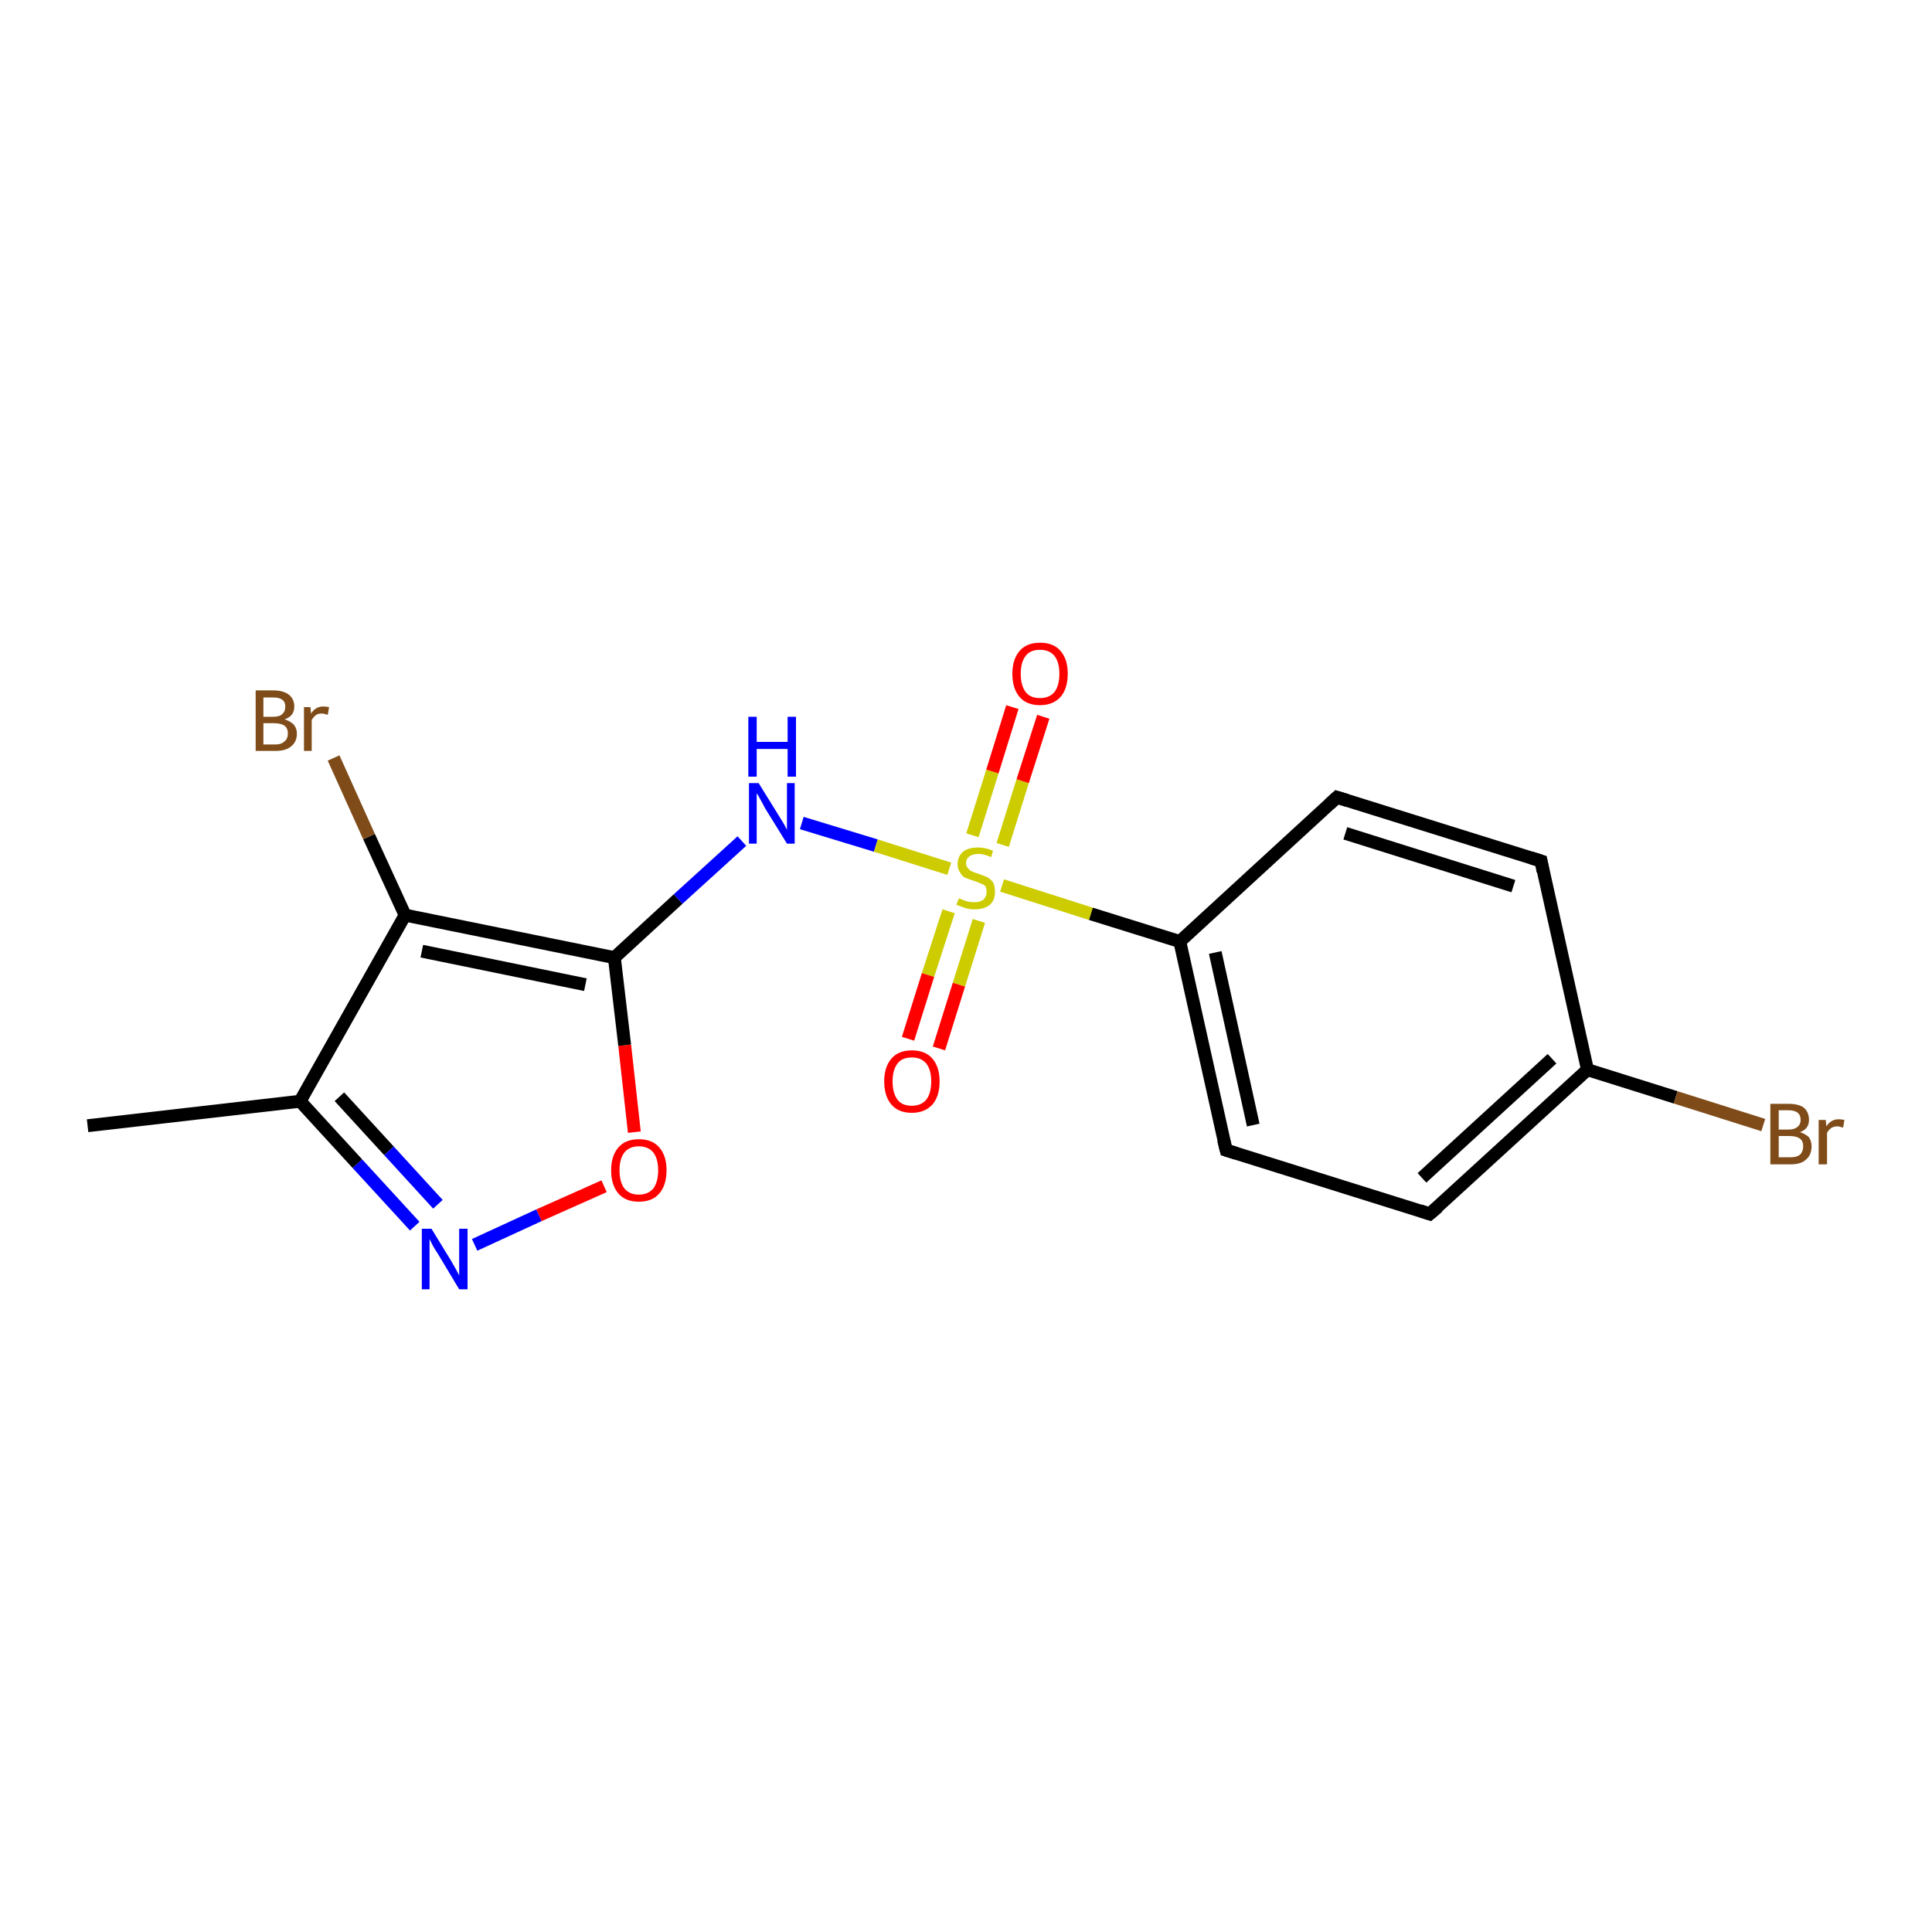 <?xml version='1.0' encoding='iso-8859-1'?>
<svg version='1.1' baseProfile='full'
              xmlns='http://www.w3.org/2000/svg'
                      xmlns:rdkit='http://www.rdkit.org/xml'
                      xmlns:xlink='http://www.w3.org/1999/xlink'
                  xml:space='preserve'
width='300px' height='300px' viewBox='0 0 300 300'>
<!-- END OF HEADER -->
<rect style='opacity:1.0;fill:#FFFFFF;stroke:none' width='300.0' height='300.0' x='0.0' y='0.0'> </rect>
<path class='bond-0 atom-0 atom-1' d='M 13.6,174.8 L 46.6,171.0' style='fill:none;fill-rule:evenodd;stroke:#000000;stroke-width:2.0px;stroke-linecap:butt;stroke-linejoin:miter;stroke-opacity:1' />
<path class='bond-1 atom-1 atom-2' d='M 46.6,171.0 L 55.5,180.7' style='fill:none;fill-rule:evenodd;stroke:#000000;stroke-width:2.0px;stroke-linecap:butt;stroke-linejoin:miter;stroke-opacity:1' />
<path class='bond-1 atom-1 atom-2' d='M 55.5,180.7 L 64.4,190.4' style='fill:none;fill-rule:evenodd;stroke:#0000FF;stroke-width:2.0px;stroke-linecap:butt;stroke-linejoin:miter;stroke-opacity:1' />
<path class='bond-1 atom-1 atom-2' d='M 52.7,170.3 L 60.4,178.7' style='fill:none;fill-rule:evenodd;stroke:#000000;stroke-width:2.0px;stroke-linecap:butt;stroke-linejoin:miter;stroke-opacity:1' />
<path class='bond-1 atom-1 atom-2' d='M 60.4,178.7 L 68.0,187.0' style='fill:none;fill-rule:evenodd;stroke:#0000FF;stroke-width:2.0px;stroke-linecap:butt;stroke-linejoin:miter;stroke-opacity:1' />
<path class='bond-2 atom-2 atom-3' d='M 73.7,193.3 L 83.7,188.7' style='fill:none;fill-rule:evenodd;stroke:#0000FF;stroke-width:2.0px;stroke-linecap:butt;stroke-linejoin:miter;stroke-opacity:1' />
<path class='bond-2 atom-2 atom-3' d='M 83.7,188.7 L 93.8,184.2' style='fill:none;fill-rule:evenodd;stroke:#FF0000;stroke-width:2.0px;stroke-linecap:butt;stroke-linejoin:miter;stroke-opacity:1' />
<path class='bond-3 atom-3 atom-4' d='M 98.5,175.8 L 97.0,162.3' style='fill:none;fill-rule:evenodd;stroke:#FF0000;stroke-width:2.0px;stroke-linecap:butt;stroke-linejoin:miter;stroke-opacity:1' />
<path class='bond-3 atom-3 atom-4' d='M 97.0,162.3 L 95.4,148.7' style='fill:none;fill-rule:evenodd;stroke:#000000;stroke-width:2.0px;stroke-linecap:butt;stroke-linejoin:miter;stroke-opacity:1' />
<path class='bond-4 atom-4 atom-5' d='M 95.4,148.7 L 105.3,139.6' style='fill:none;fill-rule:evenodd;stroke:#000000;stroke-width:2.0px;stroke-linecap:butt;stroke-linejoin:miter;stroke-opacity:1' />
<path class='bond-4 atom-4 atom-5' d='M 105.3,139.6 L 115.2,130.6' style='fill:none;fill-rule:evenodd;stroke:#0000FF;stroke-width:2.0px;stroke-linecap:butt;stroke-linejoin:miter;stroke-opacity:1' />
<path class='bond-5 atom-5 atom-6' d='M 124.5,127.8 L 136.0,131.3' style='fill:none;fill-rule:evenodd;stroke:#0000FF;stroke-width:2.0px;stroke-linecap:butt;stroke-linejoin:miter;stroke-opacity:1' />
<path class='bond-5 atom-5 atom-6' d='M 136.0,131.3 L 147.4,134.9' style='fill:none;fill-rule:evenodd;stroke:#CCCC00;stroke-width:2.0px;stroke-linecap:butt;stroke-linejoin:miter;stroke-opacity:1' />
<path class='bond-6 atom-6 atom-7' d='M 155.7,131.2 L 158.8,121.3' style='fill:none;fill-rule:evenodd;stroke:#CCCC00;stroke-width:2.0px;stroke-linecap:butt;stroke-linejoin:miter;stroke-opacity:1' />
<path class='bond-6 atom-6 atom-7' d='M 158.8,121.3 L 162.0,111.3' style='fill:none;fill-rule:evenodd;stroke:#FF0000;stroke-width:2.0px;stroke-linecap:butt;stroke-linejoin:miter;stroke-opacity:1' />
<path class='bond-6 atom-6 atom-7' d='M 151.0,129.7 L 154.1,119.8' style='fill:none;fill-rule:evenodd;stroke:#CCCC00;stroke-width:2.0px;stroke-linecap:butt;stroke-linejoin:miter;stroke-opacity:1' />
<path class='bond-6 atom-6 atom-7' d='M 154.1,119.8 L 157.2,109.8' style='fill:none;fill-rule:evenodd;stroke:#FF0000;stroke-width:2.0px;stroke-linecap:butt;stroke-linejoin:miter;stroke-opacity:1' />
<path class='bond-7 atom-6 atom-8' d='M 147.3,141.5 L 144.1,151.4' style='fill:none;fill-rule:evenodd;stroke:#CCCC00;stroke-width:2.0px;stroke-linecap:butt;stroke-linejoin:miter;stroke-opacity:1' />
<path class='bond-7 atom-6 atom-8' d='M 144.1,151.4 L 141.0,161.3' style='fill:none;fill-rule:evenodd;stroke:#FF0000;stroke-width:2.0px;stroke-linecap:butt;stroke-linejoin:miter;stroke-opacity:1' />
<path class='bond-7 atom-6 atom-8' d='M 152.0,143.0 L 148.9,152.9' style='fill:none;fill-rule:evenodd;stroke:#CCCC00;stroke-width:2.0px;stroke-linecap:butt;stroke-linejoin:miter;stroke-opacity:1' />
<path class='bond-7 atom-6 atom-8' d='M 148.9,152.9 L 145.8,162.8' style='fill:none;fill-rule:evenodd;stroke:#FF0000;stroke-width:2.0px;stroke-linecap:butt;stroke-linejoin:miter;stroke-opacity:1' />
<path class='bond-8 atom-6 atom-9' d='M 155.6,137.5 L 169.4,141.9' style='fill:none;fill-rule:evenodd;stroke:#CCCC00;stroke-width:2.0px;stroke-linecap:butt;stroke-linejoin:miter;stroke-opacity:1' />
<path class='bond-8 atom-6 atom-9' d='M 169.4,141.9 L 183.2,146.2' style='fill:none;fill-rule:evenodd;stroke:#000000;stroke-width:2.0px;stroke-linecap:butt;stroke-linejoin:miter;stroke-opacity:1' />
<path class='bond-9 atom-9 atom-10' d='M 183.2,146.2 L 190.4,178.6' style='fill:none;fill-rule:evenodd;stroke:#000000;stroke-width:2.0px;stroke-linecap:butt;stroke-linejoin:miter;stroke-opacity:1' />
<path class='bond-9 atom-9 atom-10' d='M 188.7,147.9 L 194.6,174.7' style='fill:none;fill-rule:evenodd;stroke:#000000;stroke-width:2.0px;stroke-linecap:butt;stroke-linejoin:miter;stroke-opacity:1' />
<path class='bond-10 atom-10 atom-11' d='M 190.4,178.6 L 222.0,188.5' style='fill:none;fill-rule:evenodd;stroke:#000000;stroke-width:2.0px;stroke-linecap:butt;stroke-linejoin:miter;stroke-opacity:1' />
<path class='bond-11 atom-11 atom-12' d='M 222.0,188.5 L 246.5,166.1' style='fill:none;fill-rule:evenodd;stroke:#000000;stroke-width:2.0px;stroke-linecap:butt;stroke-linejoin:miter;stroke-opacity:1' />
<path class='bond-11 atom-11 atom-12' d='M 220.8,182.9 L 241.0,164.4' style='fill:none;fill-rule:evenodd;stroke:#000000;stroke-width:2.0px;stroke-linecap:butt;stroke-linejoin:miter;stroke-opacity:1' />
<path class='bond-12 atom-12 atom-13' d='M 246.5,166.1 L 260.2,170.4' style='fill:none;fill-rule:evenodd;stroke:#000000;stroke-width:2.0px;stroke-linecap:butt;stroke-linejoin:miter;stroke-opacity:1' />
<path class='bond-12 atom-12 atom-13' d='M 260.2,170.4 L 273.8,174.7' style='fill:none;fill-rule:evenodd;stroke:#7F4C19;stroke-width:2.0px;stroke-linecap:butt;stroke-linejoin:miter;stroke-opacity:1' />
<path class='bond-13 atom-12 atom-14' d='M 246.5,166.1 L 239.3,133.7' style='fill:none;fill-rule:evenodd;stroke:#000000;stroke-width:2.0px;stroke-linecap:butt;stroke-linejoin:miter;stroke-opacity:1' />
<path class='bond-14 atom-14 atom-15' d='M 239.3,133.7 L 207.6,123.8' style='fill:none;fill-rule:evenodd;stroke:#000000;stroke-width:2.0px;stroke-linecap:butt;stroke-linejoin:miter;stroke-opacity:1' />
<path class='bond-14 atom-14 atom-15' d='M 235.0,137.6 L 208.9,129.4' style='fill:none;fill-rule:evenodd;stroke:#000000;stroke-width:2.0px;stroke-linecap:butt;stroke-linejoin:miter;stroke-opacity:1' />
<path class='bond-15 atom-4 atom-16' d='M 95.4,148.7 L 62.9,142.1' style='fill:none;fill-rule:evenodd;stroke:#000000;stroke-width:2.0px;stroke-linecap:butt;stroke-linejoin:miter;stroke-opacity:1' />
<path class='bond-15 atom-4 atom-16' d='M 90.9,152.9 L 65.5,147.7' style='fill:none;fill-rule:evenodd;stroke:#000000;stroke-width:2.0px;stroke-linecap:butt;stroke-linejoin:miter;stroke-opacity:1' />
<path class='bond-16 atom-16 atom-17' d='M 62.9,142.1 L 57.3,129.9' style='fill:none;fill-rule:evenodd;stroke:#000000;stroke-width:2.0px;stroke-linecap:butt;stroke-linejoin:miter;stroke-opacity:1' />
<path class='bond-16 atom-16 atom-17' d='M 57.3,129.9 L 51.8,117.7' style='fill:none;fill-rule:evenodd;stroke:#7F4C19;stroke-width:2.0px;stroke-linecap:butt;stroke-linejoin:miter;stroke-opacity:1' />
<path class='bond-17 atom-16 atom-1' d='M 62.9,142.1 L 46.6,171.0' style='fill:none;fill-rule:evenodd;stroke:#000000;stroke-width:2.0px;stroke-linecap:butt;stroke-linejoin:miter;stroke-opacity:1' />
<path class='bond-18 atom-15 atom-9' d='M 207.6,123.8 L 183.2,146.2' style='fill:none;fill-rule:evenodd;stroke:#000000;stroke-width:2.0px;stroke-linecap:butt;stroke-linejoin:miter;stroke-opacity:1' />
<path d='M 190.0,177.0 L 190.4,178.6 L 192.0,179.1' style='fill:none;stroke:#000000;stroke-width:2.0px;stroke-linecap:butt;stroke-linejoin:miter;stroke-opacity:1;' />
<path d='M 220.5,188.0 L 222.0,188.5 L 223.3,187.4' style='fill:none;stroke:#000000;stroke-width:2.0px;stroke-linecap:butt;stroke-linejoin:miter;stroke-opacity:1;' />
<path d='M 239.6,135.3 L 239.3,133.7 L 237.7,133.2' style='fill:none;stroke:#000000;stroke-width:2.0px;stroke-linecap:butt;stroke-linejoin:miter;stroke-opacity:1;' />
<path d='M 209.2,124.3 L 207.6,123.8 L 206.4,124.9' style='fill:none;stroke:#000000;stroke-width:2.0px;stroke-linecap:butt;stroke-linejoin:miter;stroke-opacity:1;' />
<path class='atom-2' d='M 67.0 190.8
L 70.0 195.7
Q 70.3 196.2, 70.8 197.1
Q 71.3 198.0, 71.3 198.1
L 71.3 190.8
L 72.6 190.8
L 72.6 200.2
L 71.3 200.2
L 68.0 194.7
Q 67.6 194.1, 67.2 193.4
Q 66.8 192.6, 66.7 192.4
L 66.7 200.2
L 65.5 200.2
L 65.5 190.8
L 67.0 190.8
' fill='#0000FF'/>
<path class='atom-3' d='M 94.9 181.7
Q 94.9 179.5, 96.0 178.2
Q 97.1 176.9, 99.2 176.9
Q 101.3 176.9, 102.4 178.2
Q 103.5 179.5, 103.5 181.7
Q 103.5 184.0, 102.4 185.3
Q 101.3 186.6, 99.2 186.6
Q 97.1 186.6, 96.0 185.3
Q 94.9 184.0, 94.9 181.7
M 99.2 185.5
Q 100.6 185.5, 101.4 184.6
Q 102.2 183.6, 102.2 181.7
Q 102.2 179.9, 101.4 178.9
Q 100.6 178.0, 99.2 178.0
Q 97.8 178.0, 97.0 178.9
Q 96.2 179.9, 96.2 181.7
Q 96.2 183.6, 97.0 184.6
Q 97.8 185.5, 99.2 185.5
' fill='#FF0000'/>
<path class='atom-5' d='M 117.8 121.6
L 120.9 126.6
Q 121.2 127.1, 121.7 127.9
Q 122.2 128.8, 122.2 128.9
L 122.2 121.6
L 123.4 121.6
L 123.4 131.0
L 122.2 131.0
L 118.8 125.5
Q 118.5 124.9, 118.1 124.2
Q 117.7 123.4, 117.5 123.2
L 117.5 131.0
L 116.3 131.0
L 116.3 121.6
L 117.8 121.6
' fill='#0000FF'/>
<path class='atom-5' d='M 116.2 111.3
L 117.5 111.3
L 117.5 115.2
L 122.3 115.2
L 122.3 111.3
L 123.6 111.3
L 123.6 120.6
L 122.3 120.6
L 122.3 116.3
L 117.5 116.3
L 117.5 120.6
L 116.2 120.6
L 116.2 111.3
' fill='#0000FF'/>
<path class='atom-6' d='M 148.9 139.5
Q 149.0 139.5, 149.4 139.7
Q 149.9 139.9, 150.3 140.0
Q 150.8 140.1, 151.3 140.1
Q 152.2 140.1, 152.7 139.7
Q 153.2 139.2, 153.2 138.5
Q 153.2 138.0, 153.0 137.6
Q 152.7 137.3, 152.3 137.2
Q 151.9 137.0, 151.3 136.8
Q 150.4 136.5, 149.9 136.3
Q 149.4 136.1, 149.1 135.5
Q 148.7 135.0, 148.7 134.2
Q 148.7 133.0, 149.5 132.3
Q 150.3 131.6, 151.9 131.6
Q 153.0 131.6, 154.2 132.1
L 153.9 133.1
Q 152.8 132.6, 152.0 132.6
Q 151.0 132.6, 150.5 133.0
Q 150.0 133.4, 150.0 134.0
Q 150.0 134.5, 150.3 134.8
Q 150.6 135.2, 150.9 135.3
Q 151.3 135.5, 152.0 135.7
Q 152.8 136.0, 153.3 136.2
Q 153.8 136.5, 154.2 137.0
Q 154.5 137.6, 154.5 138.5
Q 154.5 139.8, 153.7 140.5
Q 152.8 141.2, 151.4 141.2
Q 150.5 141.2, 149.9 141.0
Q 149.3 140.8, 148.5 140.5
L 148.9 139.5
' fill='#CCCC00'/>
<path class='atom-7' d='M 157.2 104.6
Q 157.2 102.4, 158.3 101.1
Q 159.4 99.8, 161.5 99.8
Q 163.6 99.8, 164.7 101.1
Q 165.8 102.4, 165.8 104.6
Q 165.8 106.9, 164.7 108.2
Q 163.5 109.5, 161.5 109.5
Q 159.4 109.5, 158.3 108.2
Q 157.2 106.9, 157.2 104.6
M 161.5 108.4
Q 162.9 108.4, 163.7 107.5
Q 164.5 106.5, 164.5 104.6
Q 164.5 102.8, 163.7 101.8
Q 162.9 100.9, 161.5 100.9
Q 160.0 100.9, 159.3 101.8
Q 158.5 102.8, 158.5 104.6
Q 158.5 106.5, 159.3 107.5
Q 160.0 108.4, 161.5 108.4
' fill='#FF0000'/>
<path class='atom-8' d='M 137.3 167.9
Q 137.3 165.7, 138.4 164.4
Q 139.5 163.1, 141.6 163.1
Q 143.7 163.1, 144.8 164.4
Q 145.9 165.7, 145.9 167.9
Q 145.9 170.2, 144.8 171.5
Q 143.6 172.8, 141.6 172.8
Q 139.5 172.8, 138.4 171.5
Q 137.3 170.2, 137.3 167.9
M 141.6 171.7
Q 143.0 171.7, 143.8 170.8
Q 144.6 169.8, 144.6 167.9
Q 144.6 166.1, 143.8 165.1
Q 143.0 164.2, 141.6 164.2
Q 140.1 164.2, 139.4 165.1
Q 138.6 166.1, 138.6 167.9
Q 138.6 169.8, 139.4 170.8
Q 140.1 171.7, 141.6 171.7
' fill='#FF0000'/>
<path class='atom-13' d='M 279.5 175.8
Q 280.4 176.1, 280.9 176.6
Q 281.3 177.2, 281.3 178.0
Q 281.3 179.3, 280.5 180.0
Q 279.7 180.8, 278.1 180.8
L 274.9 180.8
L 274.9 171.4
L 277.7 171.4
Q 279.3 171.4, 280.1 172.0
Q 280.9 172.7, 280.9 173.9
Q 280.9 175.3, 279.5 175.8
M 276.2 172.4
L 276.2 175.4
L 277.7 175.4
Q 278.6 175.4, 279.1 175.0
Q 279.6 174.6, 279.6 173.9
Q 279.6 172.4, 277.7 172.4
L 276.2 172.4
M 278.1 179.7
Q 279.0 179.7, 279.5 179.3
Q 280.0 178.8, 280.0 178.0
Q 280.0 177.2, 279.5 176.8
Q 278.9 176.4, 277.9 176.4
L 276.2 176.4
L 276.2 179.7
L 278.1 179.7
' fill='#7F4C19'/>
<path class='atom-13' d='M 283.5 173.9
L 283.6 174.9
Q 284.3 173.8, 285.5 173.8
Q 285.9 173.8, 286.4 173.9
L 286.2 175.1
Q 285.6 174.9, 285.3 174.9
Q 284.7 174.9, 284.3 175.2
Q 284.0 175.4, 283.7 175.9
L 283.7 180.8
L 282.4 180.8
L 282.4 173.9
L 283.5 173.9
' fill='#7F4C19'/>
<path class='atom-17' d='M 44.2 111.7
Q 45.1 112.0, 45.6 112.5
Q 46.1 113.1, 46.1 113.9
Q 46.1 115.2, 45.2 115.9
Q 44.4 116.6, 42.8 116.6
L 39.7 116.6
L 39.7 107.2
L 42.4 107.2
Q 44.0 107.2, 44.9 107.9
Q 45.7 108.6, 45.7 109.7
Q 45.7 111.2, 44.2 111.7
M 40.9 108.3
L 40.9 111.3
L 42.4 111.3
Q 43.4 111.3, 43.8 110.9
Q 44.3 110.5, 44.3 109.7
Q 44.3 108.3, 42.4 108.3
L 40.9 108.3
M 42.8 115.6
Q 43.7 115.6, 44.2 115.1
Q 44.7 114.7, 44.7 113.9
Q 44.7 113.1, 44.2 112.7
Q 43.6 112.3, 42.6 112.3
L 40.9 112.3
L 40.9 115.6
L 42.8 115.6
' fill='#7F4C19'/>
<path class='atom-17' d='M 48.2 109.8
L 48.3 110.8
Q 49.0 109.7, 50.2 109.7
Q 50.6 109.7, 51.1 109.8
L 50.9 111.0
Q 50.3 110.8, 50.0 110.8
Q 49.4 110.8, 49.1 111.0
Q 48.7 111.3, 48.4 111.8
L 48.4 116.6
L 47.2 116.6
L 47.2 109.8
L 48.2 109.8
' fill='#7F4C19'/>
</svg>

